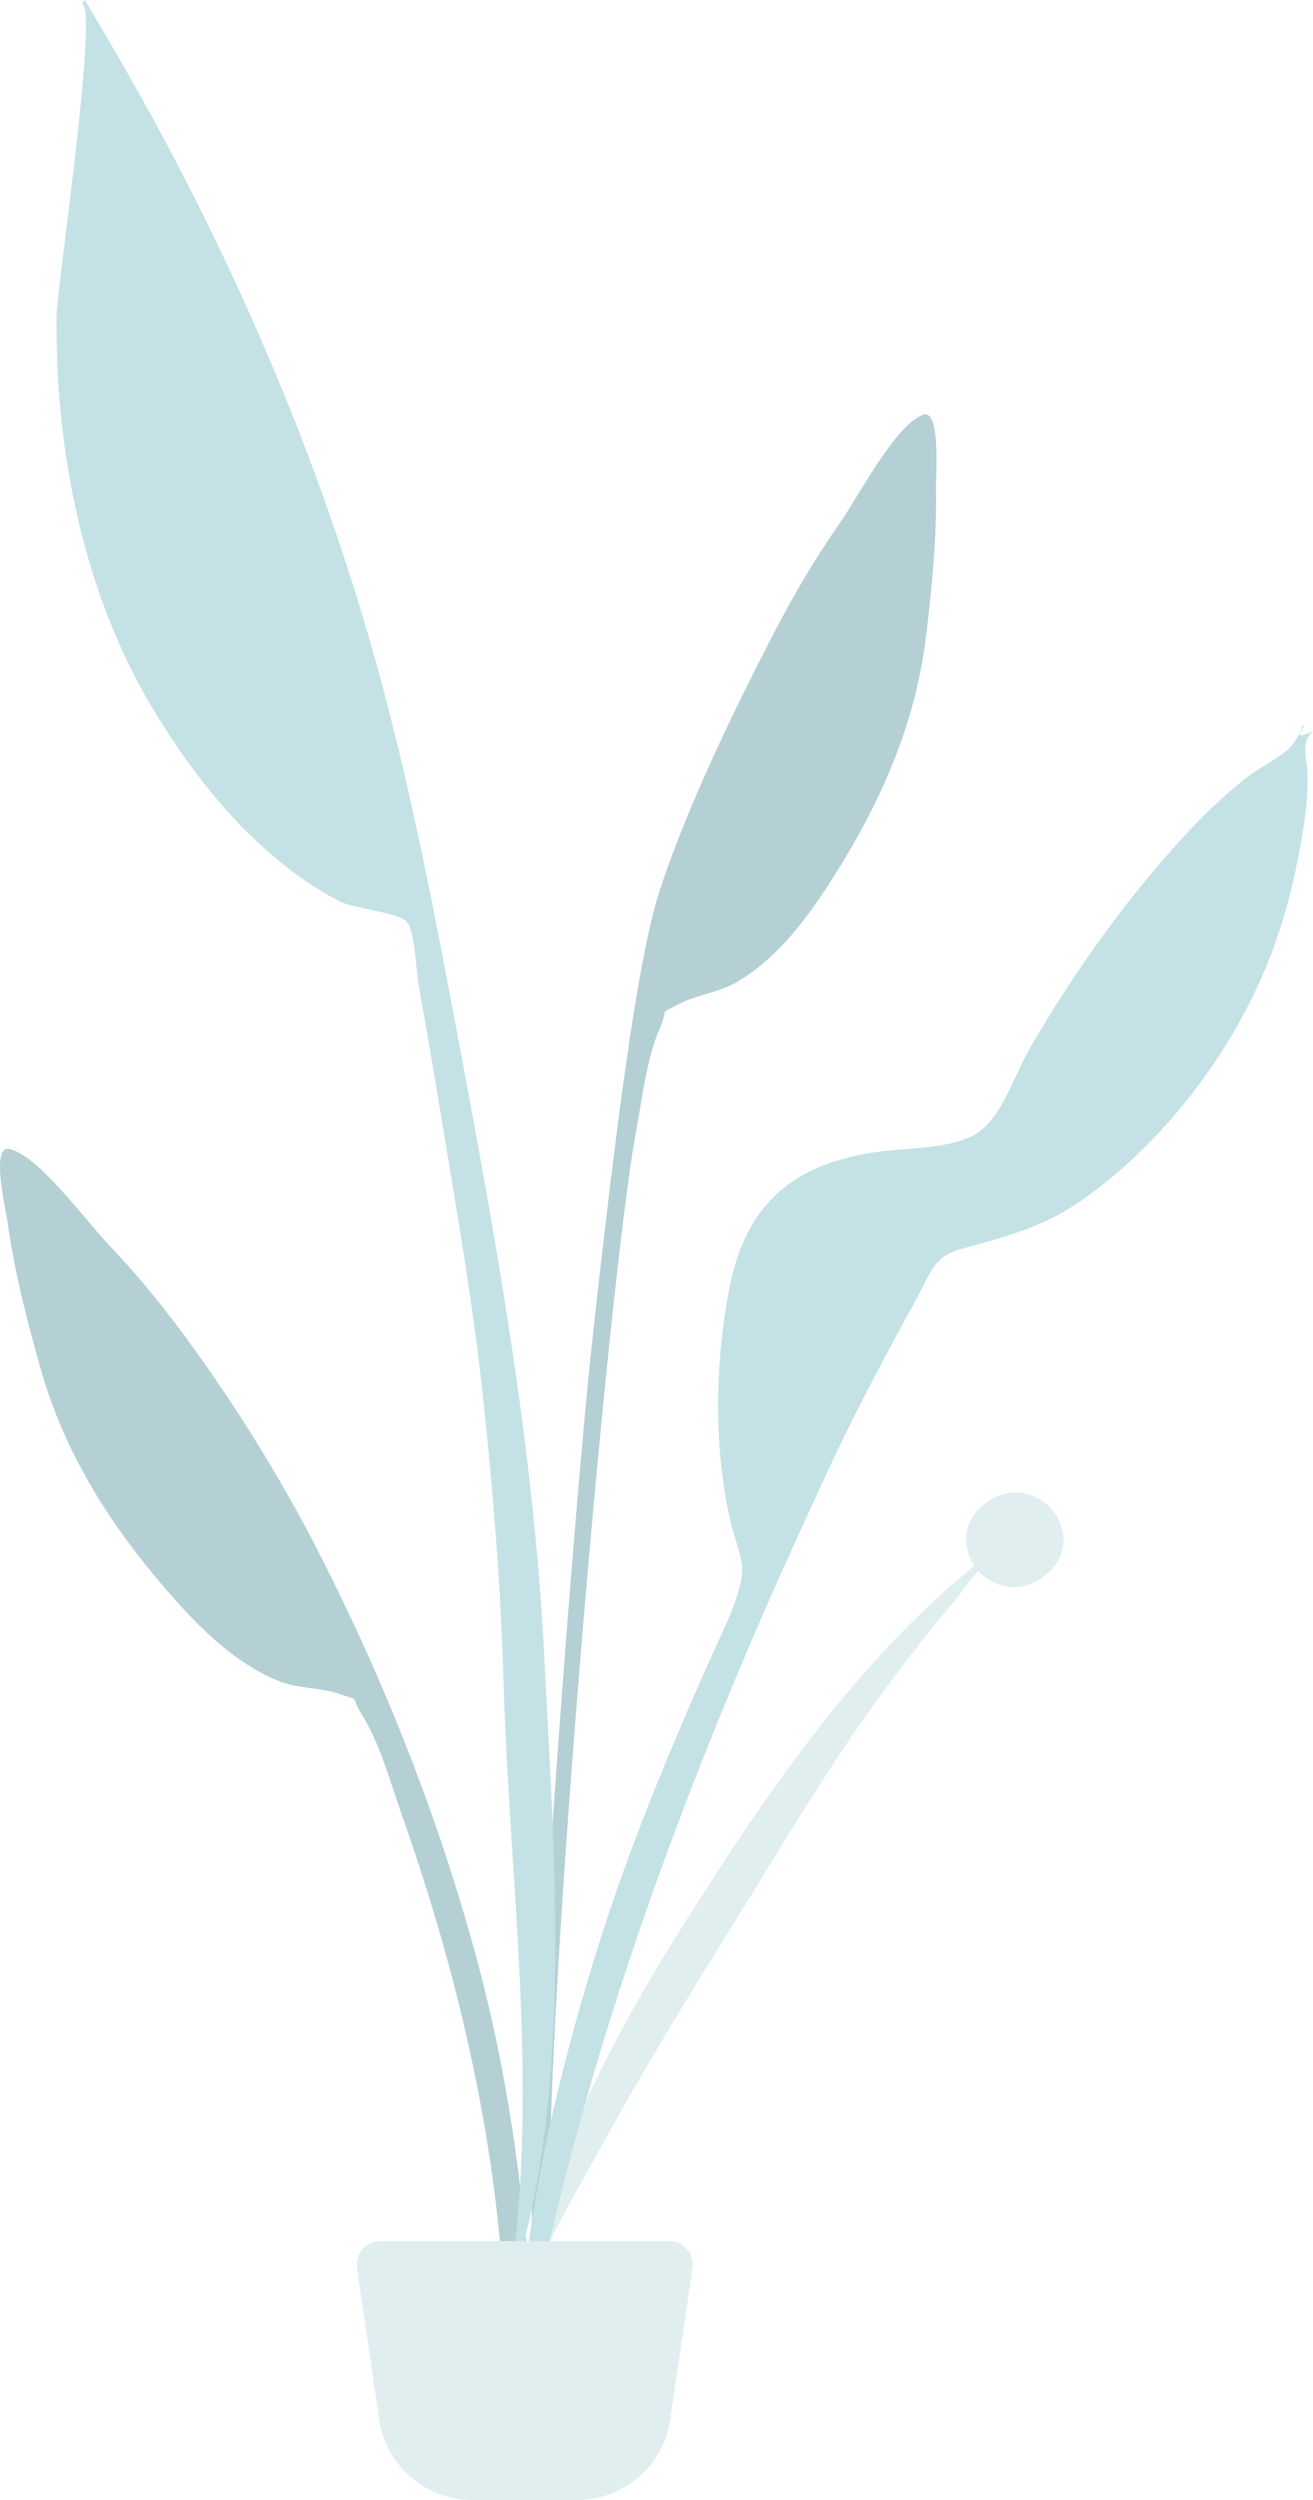 <svg width="279" height="531" viewBox="0 0 279 531" fill="none" xmlns="http://www.w3.org/2000/svg">
<g opacity="0.5">
<path fill-rule="evenodd" clip-rule="evenodd" d="M178.223 111.445C182.425 105.453 190.224 90.235 196.138 88.094C199.948 86.715 198.837 100.98 198.884 103.7C199.067 114.224 198.043 124.681 196.778 135.116C194.498 153.937 187.045 170.697 176.822 186.715C171.562 194.957 165.391 203.3 156.845 208.442C152.912 210.811 148.179 211.207 144.294 213.248C139.769 215.623 142.233 213.703 140.194 218.417C137.363 224.963 136.457 233.408 135.147 240.392C129.132 272.455 114.568 441.945 117.093 474.558C117.317 477.449 113.287 478.14 113.085 474.611C112.016 455.9 121.27 326.322 125.94 283.947C130.609 241.571 135.334 204.134 140.071 189.474C145.819 171.687 156.199 150.298 164.84 133.711C168.854 126.006 173.229 118.565 178.223 111.445Z" fill="#69A1AC"/>
<path fill-rule="evenodd" clip-rule="evenodd" d="M209.414 319.278C220.349 311.25 232.186 326.401 222.29 334.43C216.82 338.868 211.101 337.29 207.882 333.591C205.792 336.139 203.836 338.803 201.956 341.052C196.229 347.909 190.817 354.928 185.644 362.111C174.898 377.035 165.689 392.801 156.06 408.278C146.558 423.554 137.132 438.908 128.519 454.571C121.223 467.841 111.498 483.452 109 498C112.79 467.146 127.172 437.49 144.298 410.291C161.285 383.314 180.779 353.853 207.081 332.564C204.404 328.627 204.33 323.008 209.414 319.278Z" fill="#C1DEE2"/>
<path fill-rule="evenodd" clip-rule="evenodd" d="M1.913 244.031C8.032 245.227 18.031 259.07 23.075 264.344C29.07 270.612 34.508 277.292 39.635 284.292C50.671 299.358 60.541 315.376 68.934 332.08C82.616 359.311 93.578 387.265 101.533 416.918C106.403 435.069 109.556 453.883 111.424 472.565C111.777 476.089 115.471 503.253 110.148 503.985C105.361 504.644 106.84 483.359 106.609 480.463C103.998 447.798 96.177 416.015 85.299 385.226C82.929 378.519 80.728 370.304 76.938 364.268C74.209 359.921 76.919 361.437 72.123 359.792C68.005 358.378 63.313 358.724 59.096 356.993C49.936 353.237 42.601 345.944 36.171 338.608C23.676 324.351 13.774 308.928 8.613 290.66C5.749 280.532 3.118 270.344 1.658 259.902C1.281 257.203 -2.028 243.26 1.913 244.031Z" fill="#69A1AC"/>
<path fill-rule="evenodd" clip-rule="evenodd" d="M26.061 13.716C49.111 53.69 68.053 97.601 80.283 142.076C87.694 169.023 92.876 196.675 98.025 224.126C105.997 266.632 113.538 309.134 115.683 352.395C117.841 395.906 122.108 446.092 107.861 488C114.978 445.452 108.202 400.162 107.002 357.35C106.429 336.912 104.768 316.674 102.588 296.355C100.473 276.645 97.018 257.029 93.801 237.474C92.234 227.95 90.588 218.441 88.912 208.937C88.412 206.101 88.2 197.687 86.401 195.75C84.591 193.8 75.354 193.005 72.454 191.574C66.615 188.693 61.122 184.6 56.261 180.275C46.942 171.984 38.835 161.151 32.436 150.472C17.631 125.764 11.712 95.61 12.011 66.994C12.068 61.438 21.003 1.61 17.415 0.786C17.631 0.533 17.835 0.272 18.028 0C20.745 4.549 23.411 9.128 26.061 13.716Z" fill="#89C5CC"/>
<path fill-rule="evenodd" clip-rule="evenodd" d="M274.846 157.887C275.202 157.374 277.517 153.807 276.351 154.035C278.724 153.57 273.087 157.969 279 155.27C276.192 157.922 277.813 161.366 277.85 164.935C277.911 170.73 276.942 176.476 275.851 182.146C274.126 191.109 271.557 199.823 267.828 208.159C259.701 226.326 245.901 243.814 229.518 255.172C221.43 260.779 213.504 262.689 204.28 265.27C198.453 266.901 197.991 269.915 194.898 275.569C188.46 287.345 182.136 299.078 176.457 311.251C169.677 325.788 163.095 340.34 156.886 355.132C135.969 404.957 118.945 456.578 110.005 510C109.786 478.519 117.069 446.095 126.255 416.088C132.947 394.226 141.658 373.151 150.95 352.29C153.201 347.236 156.613 340.735 157.57 335.155C158.239 331.245 156.192 327.486 155.255 323.367C151.601 307.33 151.863 289.363 155.071 273.24C158.609 255.461 168.839 247.209 186.145 244.691C192.474 243.769 200.519 244.107 206.322 241.408C212.645 238.47 215.253 228.81 218.849 222.61C228.506 205.953 239.98 189.979 253.155 175.945C256.803 172.059 260.726 168.473 264.888 165.15C267.513 163.053 273.058 160.47 274.846 157.887Z" fill="#89C5CC"/>
<path fill-rule="evenodd" clip-rule="evenodd" d="M75.845 481.729C75.4 478.71 77.74 476 80.791 476H142.209C145.26 476 147.6 478.71 147.155 481.729L142.408 513.918C140.961 523.73 132.541 531 122.622 531H100.378C90.459 531 82.039 523.73 80.592 513.918L75.845 481.729Z" fill="#C1DEE2"/>
</g>
</svg>
